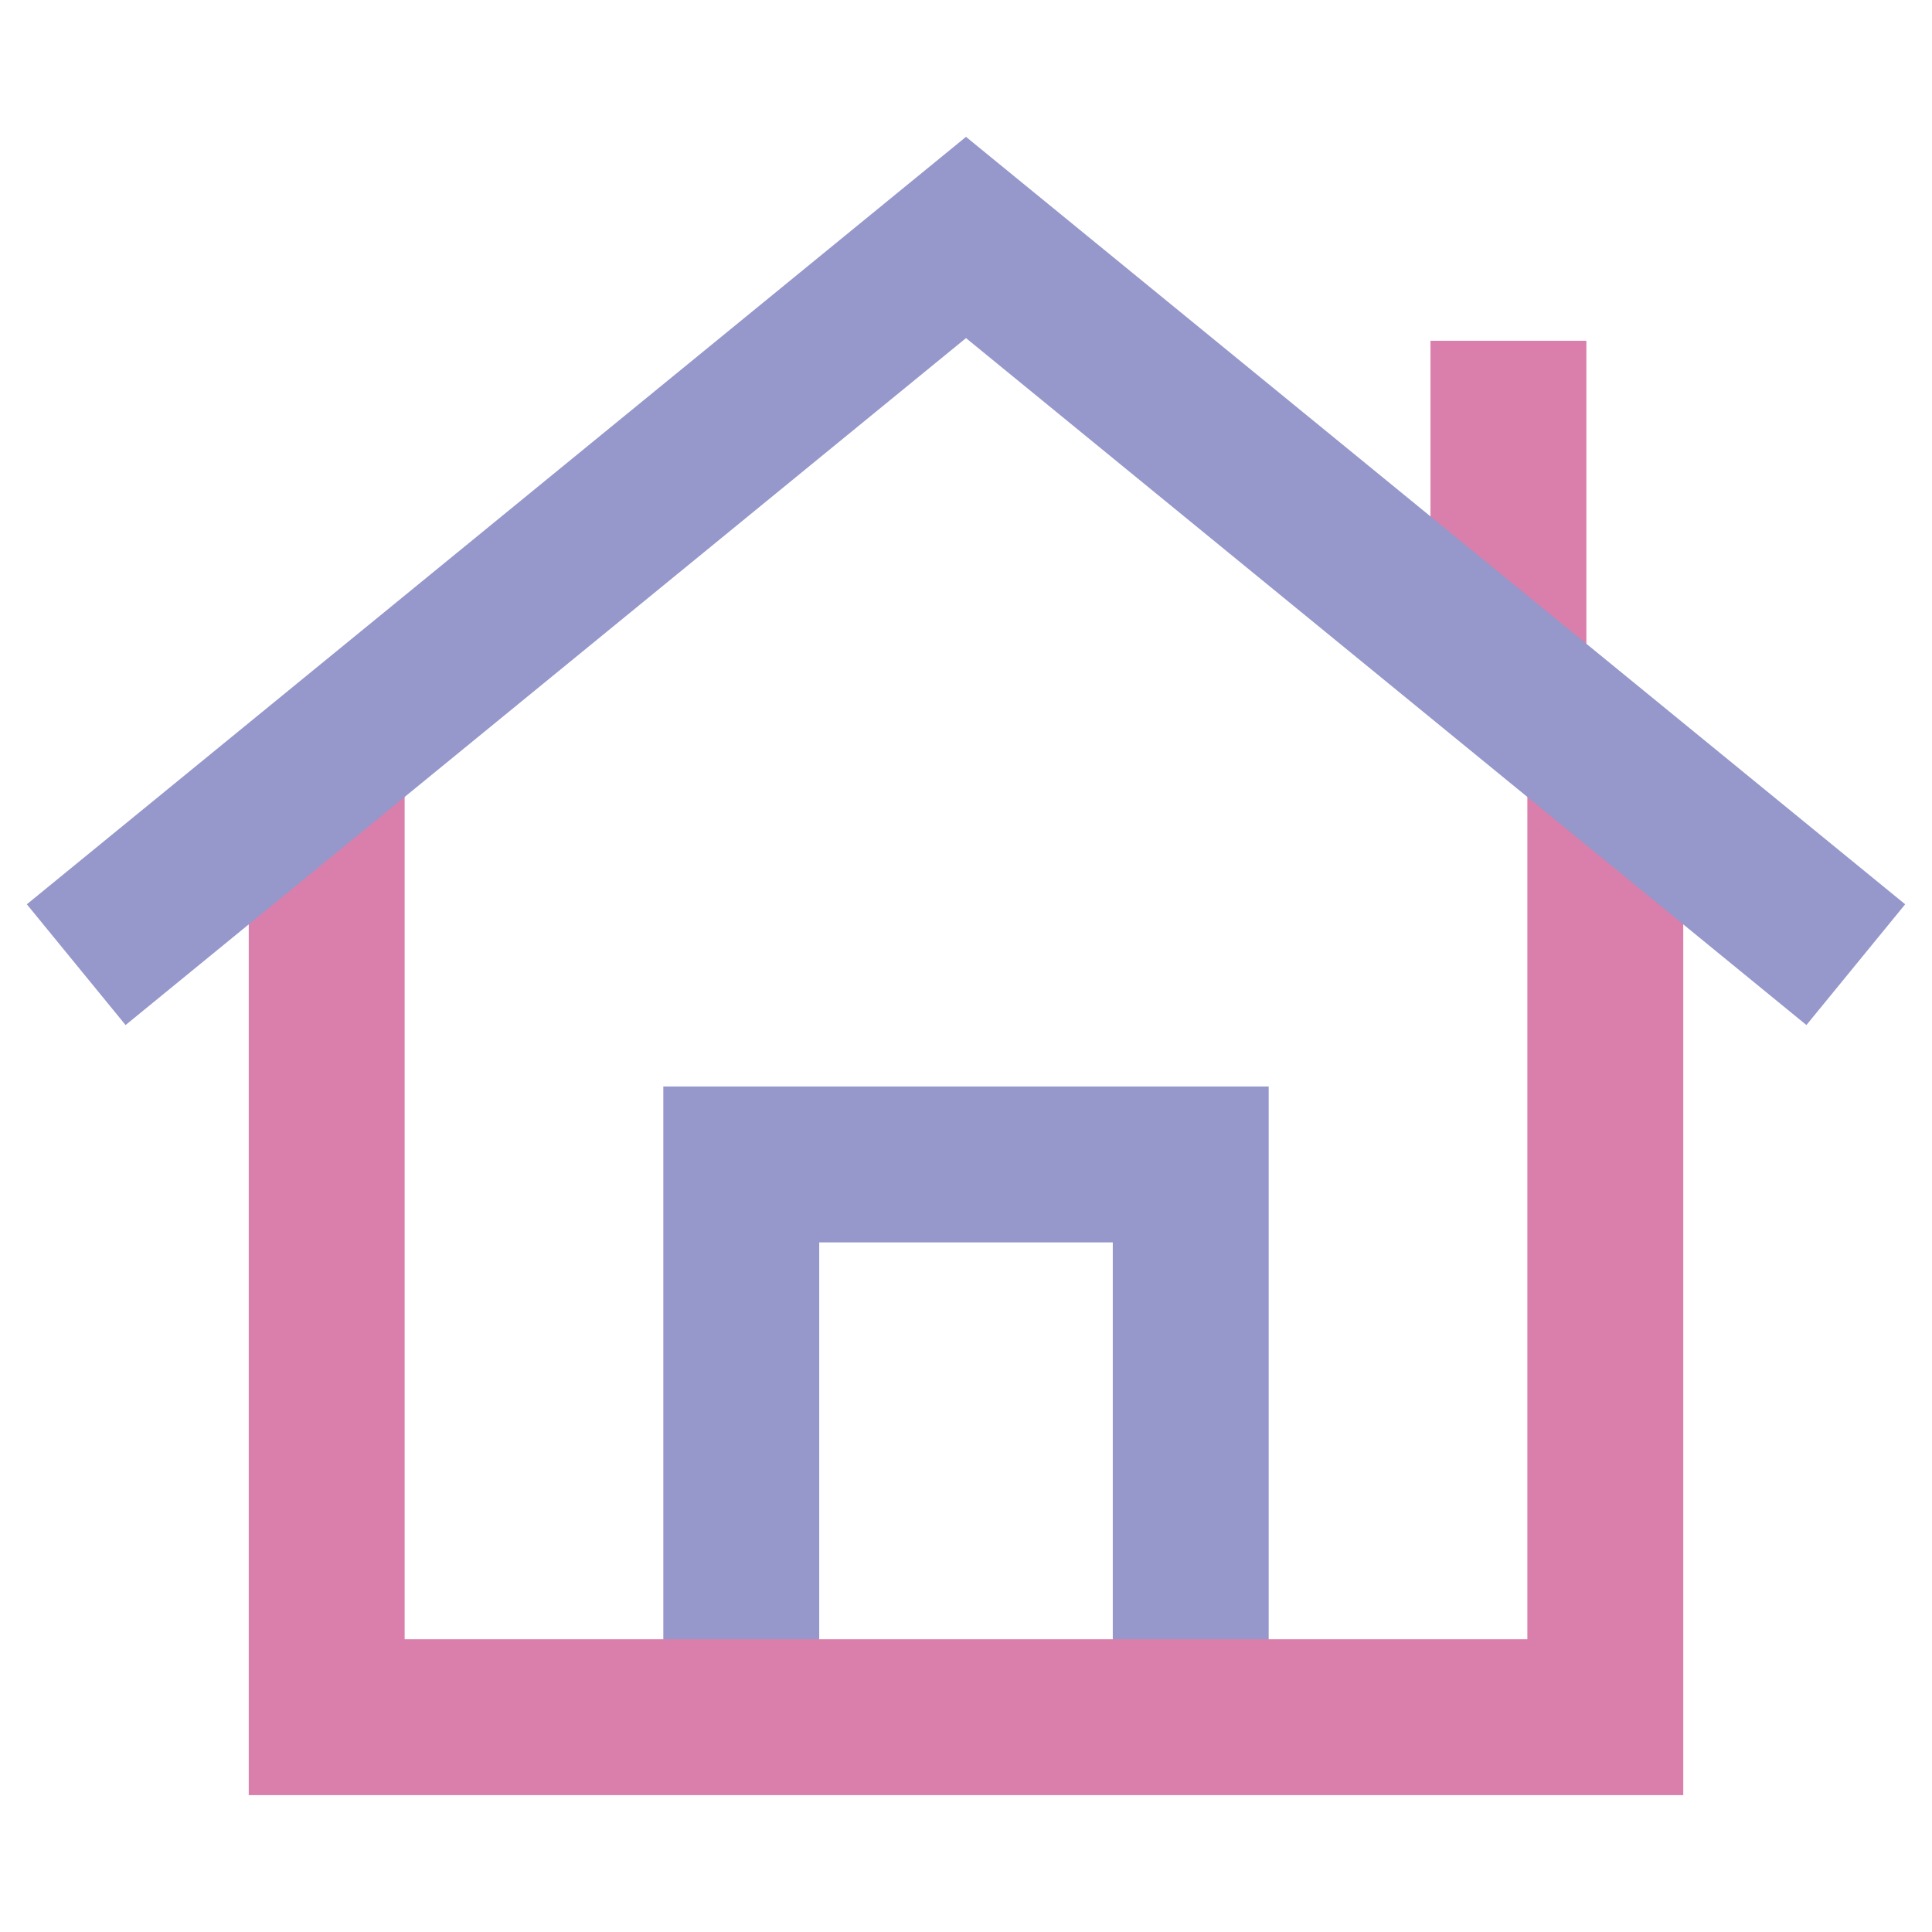 <?xml version="1.0" encoding="UTF-8"?>
<svg id="Layer_1" data-name="Layer 1" xmlns="http://www.w3.org/2000/svg" viewBox="0 0 72 72">
  <defs>
    <style>
      .cls-1 {
        fill: #9697cb;
      }

      .cls-2 {
        fill: #da7fab;
      }
    </style>
  </defs>
  <g id="House_-_Colour" data-name="House - Colour">
    <g>
      <polygon class="cls-1" points="47.28 64.86 41.47 64.86 41.47 46.3 30.53 46.3 30.53 64.86 24.72 64.86 24.72 40.49 47.28 40.49 47.28 64.86"/>
      <polygon class="cls-2" points="56.92 29.65 56.92 61.09 15.08 61.09 15.08 29.65 9.27 29.65 9.27 66.9 62.73 66.9 62.73 29.65 56.92 29.65"/>
      <rect class="cls-2" x="53.31" y="12.7" width="5.81" height="12.66"/>
      <polygon class="cls-1" points="36 5.1 1 33.7 4.68 38.2 36 12.6 67.32 38.2 71 33.7 36 5.1"/>
    </g>
  </g>
</svg>